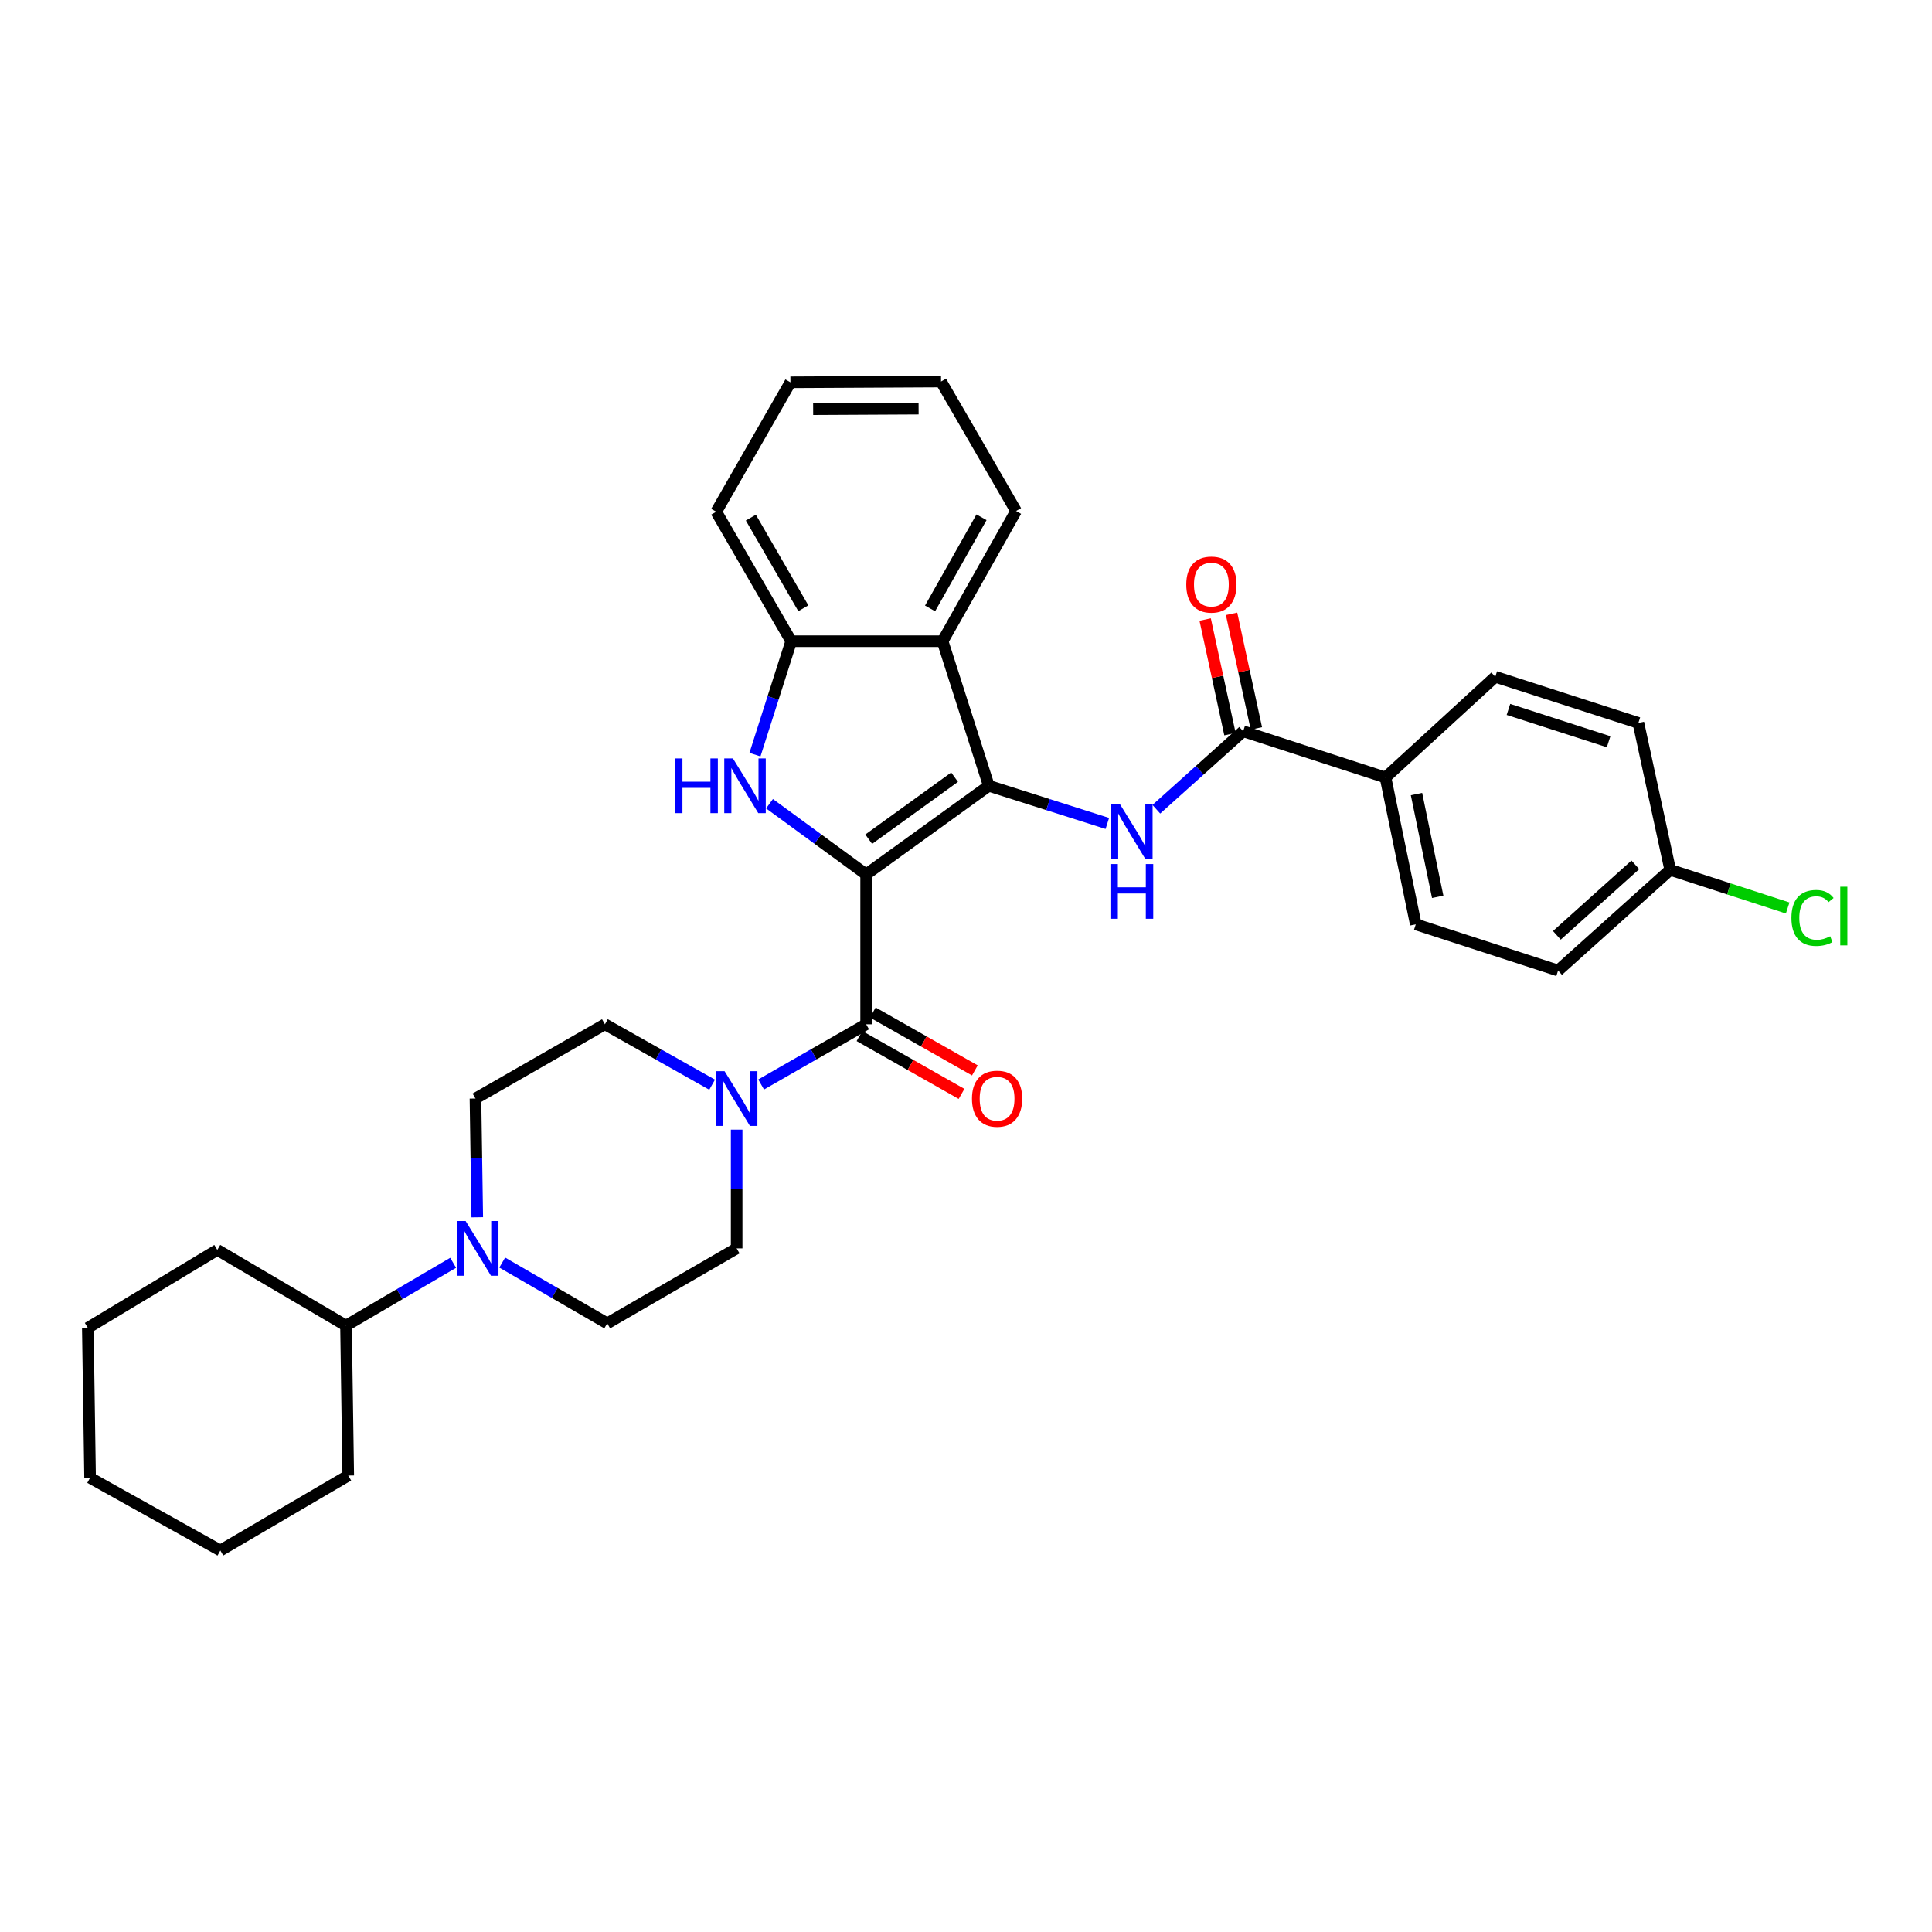 <?xml version='1.0' encoding='iso-8859-1'?>
<svg version='1.1' baseProfile='full'
              xmlns='http://www.w3.org/2000/svg'
                      xmlns:rdkit='http://www.rdkit.org/xml'
                      xmlns:xlink='http://www.w3.org/1999/xlink'
                  xml:space='preserve'
width='1000px' height='1000px' viewBox='0 0 1000 1000'>
<!-- END OF HEADER -->
<rect style='opacity:1.0;fill:#FFFFFF;stroke:none' width='1000' height='1000' x='0' y='0'> </rect>
<path class='bond-0' d='M 448.311,452.585 L 511.808,406.725' style='fill:none;fill-rule:evenodd;stroke:#000000;stroke-width:6px;stroke-linecap:butt;stroke-linejoin:miter;stroke-opacity:1' />
<path class='bond-0' d='M 449.648,434.37 L 494.096,402.267' style='fill:none;fill-rule:evenodd;stroke:#000000;stroke-width:6px;stroke-linecap:butt;stroke-linejoin:miter;stroke-opacity:1' />
<path class='bond-1' d='M 448.311,452.585 L 423.304,434.293' style='fill:none;fill-rule:evenodd;stroke:#000000;stroke-width:6px;stroke-linecap:butt;stroke-linejoin:miter;stroke-opacity:1' />
<path class='bond-1' d='M 423.304,434.293 L 398.297,416.001' style='fill:none;fill-rule:evenodd;stroke:#0000FF;stroke-width:6px;stroke-linecap:butt;stroke-linejoin:miter;stroke-opacity:1' />
<path class='bond-2' d='M 448.311,452.585 L 448.311,530.159' style='fill:none;fill-rule:evenodd;stroke:#000000;stroke-width:6px;stroke-linecap:butt;stroke-linejoin:miter;stroke-opacity:1' />
<path class='bond-3' d='M 511.808,406.725 L 542.483,416.469' style='fill:none;fill-rule:evenodd;stroke:#000000;stroke-width:6px;stroke-linecap:butt;stroke-linejoin:miter;stroke-opacity:1' />
<path class='bond-3' d='M 542.483,416.469 L 573.157,426.213' style='fill:none;fill-rule:evenodd;stroke:#0000FF;stroke-width:6px;stroke-linecap:butt;stroke-linejoin:miter;stroke-opacity:1' />
<path class='bond-4' d='M 511.808,406.725 L 487.879,331.893' style='fill:none;fill-rule:evenodd;stroke:#000000;stroke-width:6px;stroke-linecap:butt;stroke-linejoin:miter;stroke-opacity:1' />
<path class='bond-6' d='M 390.766,390.601 L 400.143,361.247' style='fill:none;fill-rule:evenodd;stroke:#0000FF;stroke-width:6px;stroke-linecap:butt;stroke-linejoin:miter;stroke-opacity:1' />
<path class='bond-6' d='M 400.143,361.247 L 409.52,331.893' style='fill:none;fill-rule:evenodd;stroke:#000000;stroke-width:6px;stroke-linecap:butt;stroke-linejoin:miter;stroke-opacity:1' />
<path class='bond-5' d='M 448.311,530.159 L 421.135,545.746' style='fill:none;fill-rule:evenodd;stroke:#000000;stroke-width:6px;stroke-linecap:butt;stroke-linejoin:miter;stroke-opacity:1' />
<path class='bond-5' d='M 421.135,545.746 L 393.959,561.333' style='fill:none;fill-rule:evenodd;stroke:#0000FF;stroke-width:6px;stroke-linecap:butt;stroke-linejoin:miter;stroke-opacity:1' />
<path class='bond-10' d='M 444.862,536.242 L 471.277,551.223' style='fill:none;fill-rule:evenodd;stroke:#000000;stroke-width:6px;stroke-linecap:butt;stroke-linejoin:miter;stroke-opacity:1' />
<path class='bond-10' d='M 471.277,551.223 L 497.691,566.205' style='fill:none;fill-rule:evenodd;stroke:#FF0000;stroke-width:6px;stroke-linecap:butt;stroke-linejoin:miter;stroke-opacity:1' />
<path class='bond-10' d='M 451.761,524.077 L 478.176,539.059' style='fill:none;fill-rule:evenodd;stroke:#000000;stroke-width:6px;stroke-linecap:butt;stroke-linejoin:miter;stroke-opacity:1' />
<path class='bond-10' d='M 478.176,539.059 L 504.59,554.041' style='fill:none;fill-rule:evenodd;stroke:#FF0000;stroke-width:6px;stroke-linecap:butt;stroke-linejoin:miter;stroke-opacity:1' />
<path class='bond-7' d='M 598.515,418.861 L 620.989,398.684' style='fill:none;fill-rule:evenodd;stroke:#0000FF;stroke-width:6px;stroke-linecap:butt;stroke-linejoin:miter;stroke-opacity:1' />
<path class='bond-7' d='M 620.989,398.684 L 643.462,378.507' style='fill:none;fill-rule:evenodd;stroke:#000000;stroke-width:6px;stroke-linecap:butt;stroke-linejoin:miter;stroke-opacity:1' />
<path class='bond-23' d='M 487.879,331.893 L 525.909,264.496' style='fill:none;fill-rule:evenodd;stroke:#000000;stroke-width:6px;stroke-linecap:butt;stroke-linejoin:miter;stroke-opacity:1' />
<path class='bond-23' d='M 481.404,314.911 L 508.025,267.734' style='fill:none;fill-rule:evenodd;stroke:#000000;stroke-width:6px;stroke-linecap:butt;stroke-linejoin:miter;stroke-opacity:1' />
<path class='bond-32' d='M 487.879,331.893 L 409.52,331.893' style='fill:none;fill-rule:evenodd;stroke:#000000;stroke-width:6px;stroke-linecap:butt;stroke-linejoin:miter;stroke-opacity:1' />
<path class='bond-11' d='M 381.288,584.7 L 381.288,615.434' style='fill:none;fill-rule:evenodd;stroke:#0000FF;stroke-width:6px;stroke-linecap:butt;stroke-linejoin:miter;stroke-opacity:1' />
<path class='bond-11' d='M 381.288,615.434 L 381.288,646.167' style='fill:none;fill-rule:evenodd;stroke:#000000;stroke-width:6px;stroke-linecap:butt;stroke-linejoin:miter;stroke-opacity:1' />
<path class='bond-12' d='M 368.591,561.442 L 340.849,545.801' style='fill:none;fill-rule:evenodd;stroke:#0000FF;stroke-width:6px;stroke-linecap:butt;stroke-linejoin:miter;stroke-opacity:1' />
<path class='bond-12' d='M 340.849,545.801 L 313.106,530.159' style='fill:none;fill-rule:evenodd;stroke:#000000;stroke-width:6px;stroke-linecap:butt;stroke-linejoin:miter;stroke-opacity:1' />
<path class='bond-24' d='M 409.52,331.893 L 370.714,264.869' style='fill:none;fill-rule:evenodd;stroke:#000000;stroke-width:6px;stroke-linecap:butt;stroke-linejoin:miter;stroke-opacity:1' />
<path class='bond-24' d='M 415.802,314.832 L 388.637,267.916' style='fill:none;fill-rule:evenodd;stroke:#000000;stroke-width:6px;stroke-linecap:butt;stroke-linejoin:miter;stroke-opacity:1' />
<path class='bond-9' d='M 643.462,378.507 L 717.129,402.428' style='fill:none;fill-rule:evenodd;stroke:#000000;stroke-width:6px;stroke-linecap:butt;stroke-linejoin:miter;stroke-opacity:1' />
<path class='bond-15' d='M 650.296,377.028 L 643.877,347.37' style='fill:none;fill-rule:evenodd;stroke:#000000;stroke-width:6px;stroke-linecap:butt;stroke-linejoin:miter;stroke-opacity:1' />
<path class='bond-15' d='M 643.877,347.37 L 637.457,317.712' style='fill:none;fill-rule:evenodd;stroke:#FF0000;stroke-width:6px;stroke-linecap:butt;stroke-linejoin:miter;stroke-opacity:1' />
<path class='bond-15' d='M 636.629,379.987 L 630.209,350.329' style='fill:none;fill-rule:evenodd;stroke:#000000;stroke-width:6px;stroke-linecap:butt;stroke-linejoin:miter;stroke-opacity:1' />
<path class='bond-15' d='M 630.209,350.329 L 623.789,320.671' style='fill:none;fill-rule:evenodd;stroke:#FF0000;stroke-width:6px;stroke-linecap:butt;stroke-linejoin:miter;stroke-opacity:1' />
<path class='bond-8' d='M 247.028,630.068 L 246.563,599.334' style='fill:none;fill-rule:evenodd;stroke:#0000FF;stroke-width:6px;stroke-linecap:butt;stroke-linejoin:miter;stroke-opacity:1' />
<path class='bond-8' d='M 246.563,599.334 L 246.098,568.601' style='fill:none;fill-rule:evenodd;stroke:#000000;stroke-width:6px;stroke-linecap:butt;stroke-linejoin:miter;stroke-opacity:1' />
<path class='bond-16' d='M 234.556,653.622 L 206.823,669.88' style='fill:none;fill-rule:evenodd;stroke:#0000FF;stroke-width:6px;stroke-linecap:butt;stroke-linejoin:miter;stroke-opacity:1' />
<path class='bond-16' d='M 206.823,669.88 L 179.09,686.139' style='fill:none;fill-rule:evenodd;stroke:#000000;stroke-width:6px;stroke-linecap:butt;stroke-linejoin:miter;stroke-opacity:1' />
<path class='bond-33' d='M 259.948,653.507 L 287.121,669.24' style='fill:none;fill-rule:evenodd;stroke:#0000FF;stroke-width:6px;stroke-linecap:butt;stroke-linejoin:miter;stroke-opacity:1' />
<path class='bond-33' d='M 287.121,669.24 L 314.295,684.974' style='fill:none;fill-rule:evenodd;stroke:#000000;stroke-width:6px;stroke-linecap:butt;stroke-linejoin:miter;stroke-opacity:1' />
<path class='bond-17' d='M 717.129,402.428 L 732.807,478.433' style='fill:none;fill-rule:evenodd;stroke:#000000;stroke-width:6px;stroke-linecap:butt;stroke-linejoin:miter;stroke-opacity:1' />
<path class='bond-17' d='M 733.176,411.004 L 744.151,464.207' style='fill:none;fill-rule:evenodd;stroke:#000000;stroke-width:6px;stroke-linecap:butt;stroke-linejoin:miter;stroke-opacity:1' />
<path class='bond-18' d='M 717.129,402.428 L 773.952,350.306' style='fill:none;fill-rule:evenodd;stroke:#000000;stroke-width:6px;stroke-linecap:butt;stroke-linejoin:miter;stroke-opacity:1' />
<path class='bond-13' d='M 381.288,646.167 L 314.295,684.974' style='fill:none;fill-rule:evenodd;stroke:#000000;stroke-width:6px;stroke-linecap:butt;stroke-linejoin:miter;stroke-opacity:1' />
<path class='bond-14' d='M 313.106,530.159 L 246.098,568.601' style='fill:none;fill-rule:evenodd;stroke:#000000;stroke-width:6px;stroke-linecap:butt;stroke-linejoin:miter;stroke-opacity:1' />
<path class='bond-25' d='M 179.09,686.139 L 180.248,763.736' style='fill:none;fill-rule:evenodd;stroke:#000000;stroke-width:6px;stroke-linecap:butt;stroke-linejoin:miter;stroke-opacity:1' />
<path class='bond-26' d='M 179.09,686.139 L 112.478,646.944' style='fill:none;fill-rule:evenodd;stroke:#000000;stroke-width:6px;stroke-linecap:butt;stroke-linejoin:miter;stroke-opacity:1' />
<path class='bond-21' d='M 732.807,478.433 L 806.465,502.354' style='fill:none;fill-rule:evenodd;stroke:#000000;stroke-width:6px;stroke-linecap:butt;stroke-linejoin:miter;stroke-opacity:1' />
<path class='bond-20' d='M 773.952,350.306 L 848.022,374.196' style='fill:none;fill-rule:evenodd;stroke:#000000;stroke-width:6px;stroke-linecap:butt;stroke-linejoin:miter;stroke-opacity:1' />
<path class='bond-20' d='M 780.77,367.198 L 832.619,383.921' style='fill:none;fill-rule:evenodd;stroke:#000000;stroke-width:6px;stroke-linecap:butt;stroke-linejoin:miter;stroke-opacity:1' />
<path class='bond-19' d='M 864.492,450.231 L 848.022,374.196' style='fill:none;fill-rule:evenodd;stroke:#000000;stroke-width:6px;stroke-linecap:butt;stroke-linejoin:miter;stroke-opacity:1' />
<path class='bond-22' d='M 864.492,450.231 L 894.893,460.104' style='fill:none;fill-rule:evenodd;stroke:#000000;stroke-width:6px;stroke-linecap:butt;stroke-linejoin:miter;stroke-opacity:1' />
<path class='bond-22' d='M 894.893,460.104 L 925.295,469.977' style='fill:none;fill-rule:evenodd;stroke:#00CC00;stroke-width:6px;stroke-linecap:butt;stroke-linejoin:miter;stroke-opacity:1' />
<path class='bond-35' d='M 864.492,450.231 L 806.465,502.354' style='fill:none;fill-rule:evenodd;stroke:#000000;stroke-width:6px;stroke-linecap:butt;stroke-linejoin:miter;stroke-opacity:1' />
<path class='bond-35' d='M 846.443,447.646 L 805.824,484.132' style='fill:none;fill-rule:evenodd;stroke:#000000;stroke-width:6px;stroke-linecap:butt;stroke-linejoin:miter;stroke-opacity:1' />
<path class='bond-27' d='M 525.909,264.496 L 487.087,197.473' style='fill:none;fill-rule:evenodd;stroke:#000000;stroke-width:6px;stroke-linecap:butt;stroke-linejoin:miter;stroke-opacity:1' />
<path class='bond-28' d='M 370.714,264.869 L 409.117,197.877' style='fill:none;fill-rule:evenodd;stroke:#000000;stroke-width:6px;stroke-linecap:butt;stroke-linejoin:miter;stroke-opacity:1' />
<path class='bond-29' d='M 180.248,763.736 L 114.048,802.527' style='fill:none;fill-rule:evenodd;stroke:#000000;stroke-width:6px;stroke-linecap:butt;stroke-linejoin:miter;stroke-opacity:1' />
<path class='bond-30' d='M 112.478,646.944 L 45.455,687.312' style='fill:none;fill-rule:evenodd;stroke:#000000;stroke-width:6px;stroke-linecap:butt;stroke-linejoin:miter;stroke-opacity:1' />
<path class='bond-34' d='M 487.087,197.473 L 409.117,197.877' style='fill:none;fill-rule:evenodd;stroke:#000000;stroke-width:6px;stroke-linecap:butt;stroke-linejoin:miter;stroke-opacity:1' />
<path class='bond-34' d='M 475.464,211.517 L 420.885,211.8' style='fill:none;fill-rule:evenodd;stroke:#000000;stroke-width:6px;stroke-linecap:butt;stroke-linejoin:miter;stroke-opacity:1' />
<path class='bond-36' d='M 114.048,802.527 L 46.628,764.909' style='fill:none;fill-rule:evenodd;stroke:#000000;stroke-width:6px;stroke-linecap:butt;stroke-linejoin:miter;stroke-opacity:1' />
<path class='bond-31' d='M 45.455,687.312 L 46.628,764.909' style='fill:none;fill-rule:evenodd;stroke:#000000;stroke-width:6px;stroke-linecap:butt;stroke-linejoin:miter;stroke-opacity:1' />
<path  class='atom-2' d='M 349.395 392.565
L 353.235 392.565
L 353.235 404.605
L 367.715 404.605
L 367.715 392.565
L 371.555 392.565
L 371.555 420.885
L 367.715 420.885
L 367.715 407.805
L 353.235 407.805
L 353.235 420.885
L 349.395 420.885
L 349.395 392.565
' fill='#0000FF'/>
<path  class='atom-2' d='M 379.355 392.565
L 388.635 407.565
Q 389.555 409.045, 391.035 411.725
Q 392.515 414.405, 392.595 414.565
L 392.595 392.565
L 396.355 392.565
L 396.355 420.885
L 392.475 420.885
L 382.515 404.485
Q 381.355 402.565, 380.115 400.365
Q 378.915 398.165, 378.555 397.485
L 378.555 420.885
L 374.875 420.885
L 374.875 392.565
L 379.355 392.565
' fill='#0000FF'/>
<path  class='atom-4' d='M 579.579 416.082
L 588.859 431.082
Q 589.779 432.562, 591.259 435.242
Q 592.739 437.922, 592.819 438.082
L 592.819 416.082
L 596.579 416.082
L 596.579 444.402
L 592.699 444.402
L 582.739 428.002
Q 581.579 426.082, 580.339 423.882
Q 579.139 421.682, 578.779 421.002
L 578.779 444.402
L 575.099 444.402
L 575.099 416.082
L 579.579 416.082
' fill='#0000FF'/>
<path  class='atom-4' d='M 574.759 447.234
L 578.599 447.234
L 578.599 459.274
L 593.079 459.274
L 593.079 447.234
L 596.919 447.234
L 596.919 475.554
L 593.079 475.554
L 593.079 462.474
L 578.599 462.474
L 578.599 475.554
L 574.759 475.554
L 574.759 447.234
' fill='#0000FF'/>
<path  class='atom-6' d='M 375.028 554.441
L 384.308 569.441
Q 385.228 570.921, 386.708 573.601
Q 388.188 576.281, 388.268 576.441
L 388.268 554.441
L 392.028 554.441
L 392.028 582.761
L 388.148 582.761
L 378.188 566.361
Q 377.028 564.441, 375.788 562.241
Q 374.588 560.041, 374.228 559.361
L 374.228 582.761
L 370.548 582.761
L 370.548 554.441
L 375.028 554.441
' fill='#0000FF'/>
<path  class='atom-9' d='M 241.011 632.007
L 250.291 647.007
Q 251.211 648.487, 252.691 651.167
Q 254.171 653.847, 254.251 654.007
L 254.251 632.007
L 258.011 632.007
L 258.011 660.327
L 254.131 660.327
L 244.171 643.927
Q 243.011 642.007, 241.771 639.807
Q 240.571 637.607, 240.211 636.927
L 240.211 660.327
L 236.531 660.327
L 236.531 632.007
L 241.011 632.007
' fill='#0000FF'/>
<path  class='atom-11' d='M 503.089 568.681
Q 503.089 561.881, 506.449 558.081
Q 509.809 554.281, 516.089 554.281
Q 522.369 554.281, 525.729 558.081
Q 529.089 561.881, 529.089 568.681
Q 529.089 575.561, 525.689 579.481
Q 522.289 583.361, 516.089 583.361
Q 509.849 583.361, 506.449 579.481
Q 503.089 575.601, 503.089 568.681
M 516.089 580.161
Q 520.409 580.161, 522.729 577.281
Q 525.089 574.361, 525.089 568.681
Q 525.089 563.121, 522.729 560.321
Q 520.409 557.481, 516.089 557.481
Q 511.769 557.481, 509.409 560.281
Q 507.089 563.081, 507.089 568.681
Q 507.089 574.401, 509.409 577.281
Q 511.769 580.161, 516.089 580.161
' fill='#FF0000'/>
<path  class='atom-16' d='M 614.008 302.567
Q 614.008 295.767, 617.368 291.967
Q 620.728 288.167, 627.008 288.167
Q 633.288 288.167, 636.648 291.967
Q 640.008 295.767, 640.008 302.567
Q 640.008 309.447, 636.608 313.367
Q 633.208 317.247, 627.008 317.247
Q 620.768 317.247, 617.368 313.367
Q 614.008 309.487, 614.008 302.567
M 627.008 314.047
Q 631.328 314.047, 633.648 311.167
Q 636.008 308.247, 636.008 302.567
Q 636.008 297.007, 633.648 294.207
Q 631.328 291.367, 627.008 291.367
Q 622.688 291.367, 620.328 294.167
Q 618.008 296.967, 618.008 302.567
Q 618.008 308.287, 620.328 311.167
Q 622.688 314.047, 627.008 314.047
' fill='#FF0000'/>
<path  class='atom-23' d='M 927.231 475.132
Q 927.231 468.092, 930.511 464.412
Q 933.831 460.692, 940.111 460.692
Q 945.951 460.692, 949.071 464.812
L 946.431 466.972
Q 944.151 463.972, 940.111 463.972
Q 935.831 463.972, 933.551 466.852
Q 931.311 469.692, 931.311 475.132
Q 931.311 480.732, 933.631 483.612
Q 935.991 486.492, 940.551 486.492
Q 943.671 486.492, 947.311 484.612
L 948.431 487.612
Q 946.951 488.572, 944.711 489.132
Q 942.471 489.692, 939.991 489.692
Q 933.831 489.692, 930.511 485.932
Q 927.231 482.172, 927.231 475.132
' fill='#00CC00'/>
<path  class='atom-23' d='M 952.511 458.972
L 956.191 458.972
L 956.191 489.332
L 952.511 489.332
L 952.511 458.972
' fill='#00CC00'/>
</svg>

